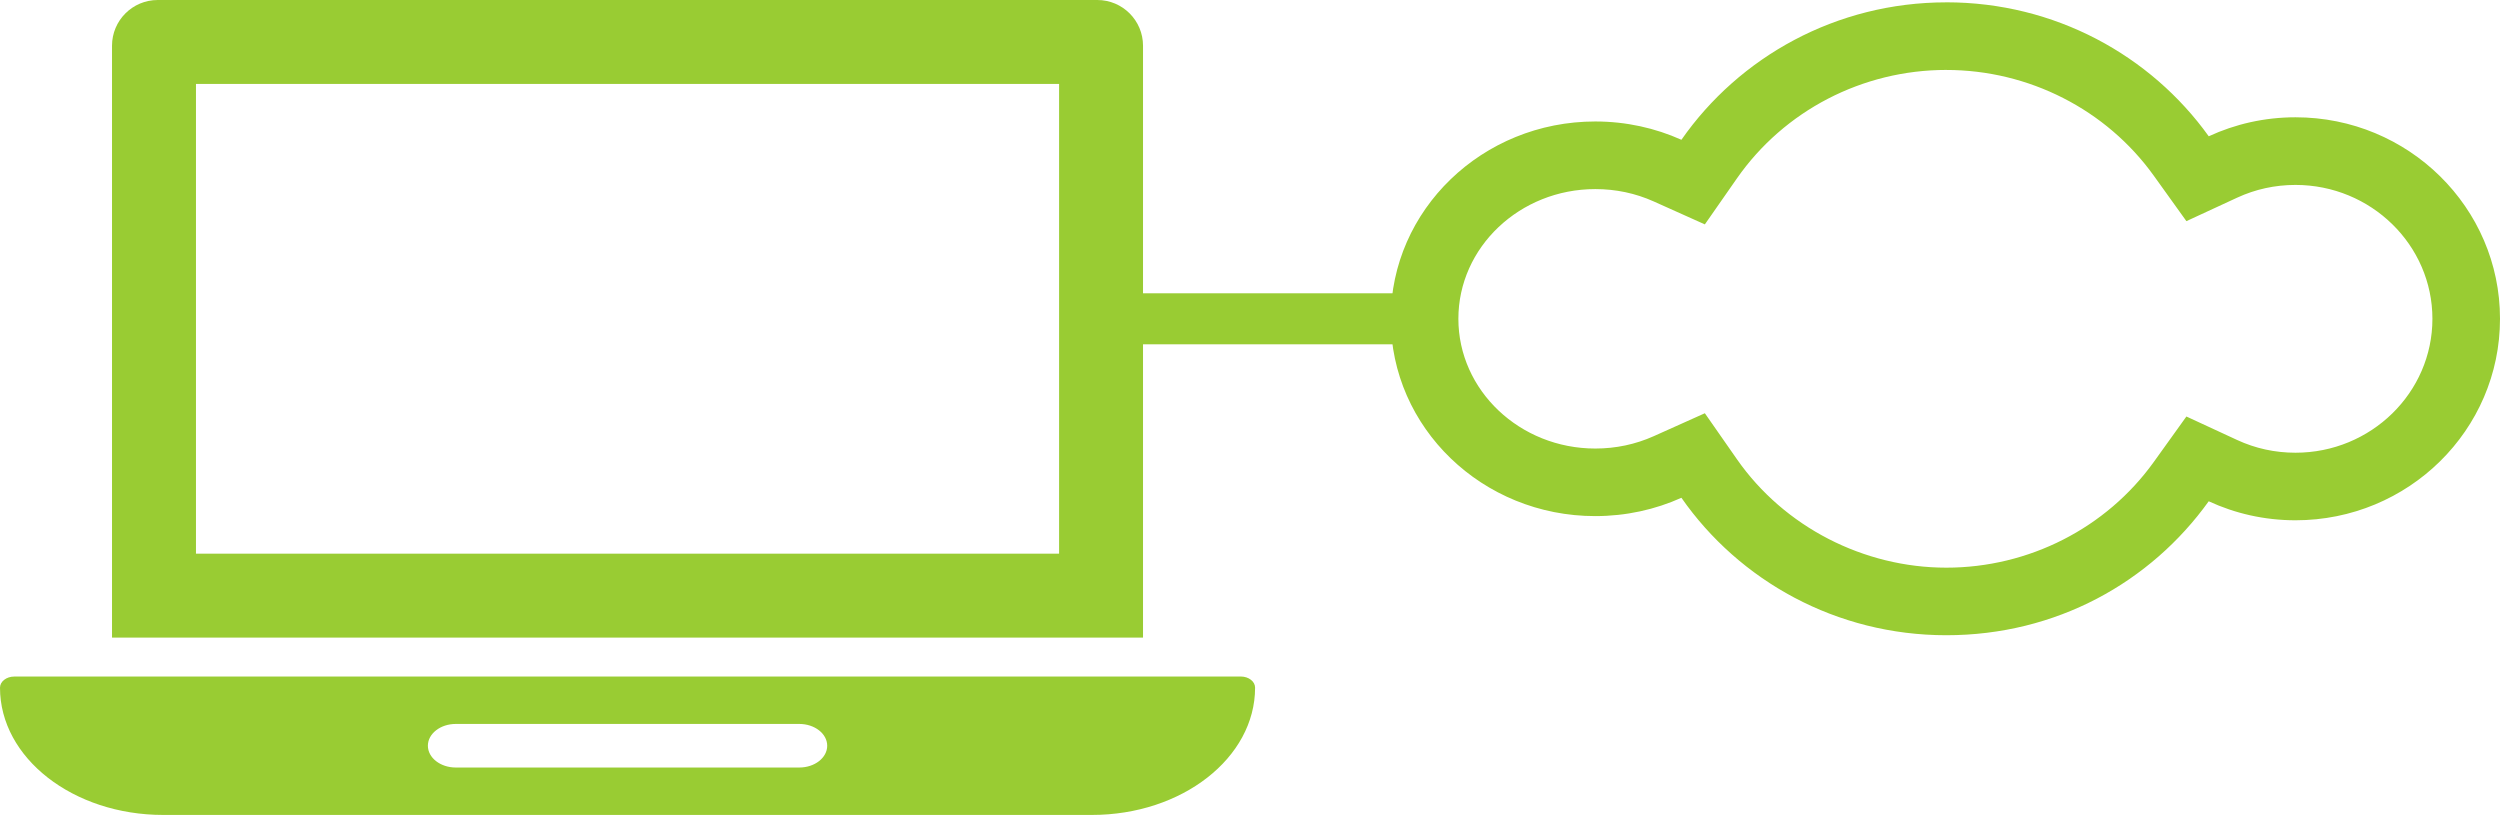 <?xml version="1.0" encoding="UTF-8"?><svg id="Layer_2" xmlns="http://www.w3.org/2000/svg" viewBox="0 0 980.23 319.53"><defs><style>.cls-1{fill:none;stroke:#9c3;stroke-miterlimit:10;stroke-width:20px;}.cls-2{fill:#9c3;stroke-width:0px;}</style></defs><g id="Layer_1-2"><path class="cls-2" d="M763.13,27.43c32.31,0,62.73,15.5,81.36,41.47l12.78,17.81,19.89-9.2c7.16-3.31,14.86-5,22.88-5,29.6,0,53.69,23.55,53.69,52.5s-24.08,52.5-53.69,52.5c-8.02,0-15.72-1.68-22.89-5l-19.88-9.2-12.77,17.8c-18.63,25.97-49.05,41.47-81.36,41.47s-63.54-15.9-82.12-42.54l-12.56-18.01-20.03,8.99c-7.18,3.22-14.89,4.85-22.92,4.85-29.6,0-53.69-22.82-53.69-50.87s24.08-50.86,53.69-50.86c8.03,0,15.74,1.63,22.92,4.85l20.03,8.99,12.56-18.01c18.58-26.64,49.28-42.55,82.12-42.55M763.13.92c-43.11,0-81.16,21.34-103.86,53.89-10.26-4.6-21.7-7.18-33.77-7.18-44.28,0-80.19,34.64-80.19,77.36s35.9,77.37,80.19,77.37c12.06,0,23.51-2.57,33.77-7.18,22.7,32.55,60.75,53.89,103.86,53.89s80.09-20.74,102.89-52.52c10.33,4.78,21.86,7.45,34.02,7.45,44.28,0,80.19-35.37,80.19-79.01s-35.9-79-80.19-79c-12.15,0-23.69,2.67-34.01,7.45-22.8-31.78-60.39-52.53-102.89-52.53h0Z"/><path class="cls-2" d="M415.26,32.91v184.18H76.84V32.91h338.42M430.25,0H61.85c-9.9,0-17.93,8.03-17.93,17.93v232.08h404.25V17.93c0-9.9-8.03-17.93-17.93-17.93h0Z"/><path class="cls-2" d="M486.51,265.27H5.59c-1.55,0-2.94.49-3.95,1.28-1.01.78-1.64,1.87-1.64,3.08,0,27.56,28.66,49.9,63.99,49.9h364.11c17.68,0,33.67-5.58,45.26-14.62,11.58-9.03,18.75-21.5,18.75-35.29,0-2.41-2.51-4.36-5.59-4.36ZM321.13,298.44c-1.99,1.55-4.72,2.5-7.75,2.5h-134.66c-6.05,0-10.95-3.83-10.95-8.55,0-2.36,1.23-4.49,3.21-6.04,1.98-1.55,4.72-2.5,7.74-2.5h134.66c6.05,0,10.96,3.83,10.96,8.55,0,2.36-1.23,4.49-3.21,6.04Z"/><line class="cls-1" x1="431.18" y1="125" x2="558.56" y2="125"/></g></svg>